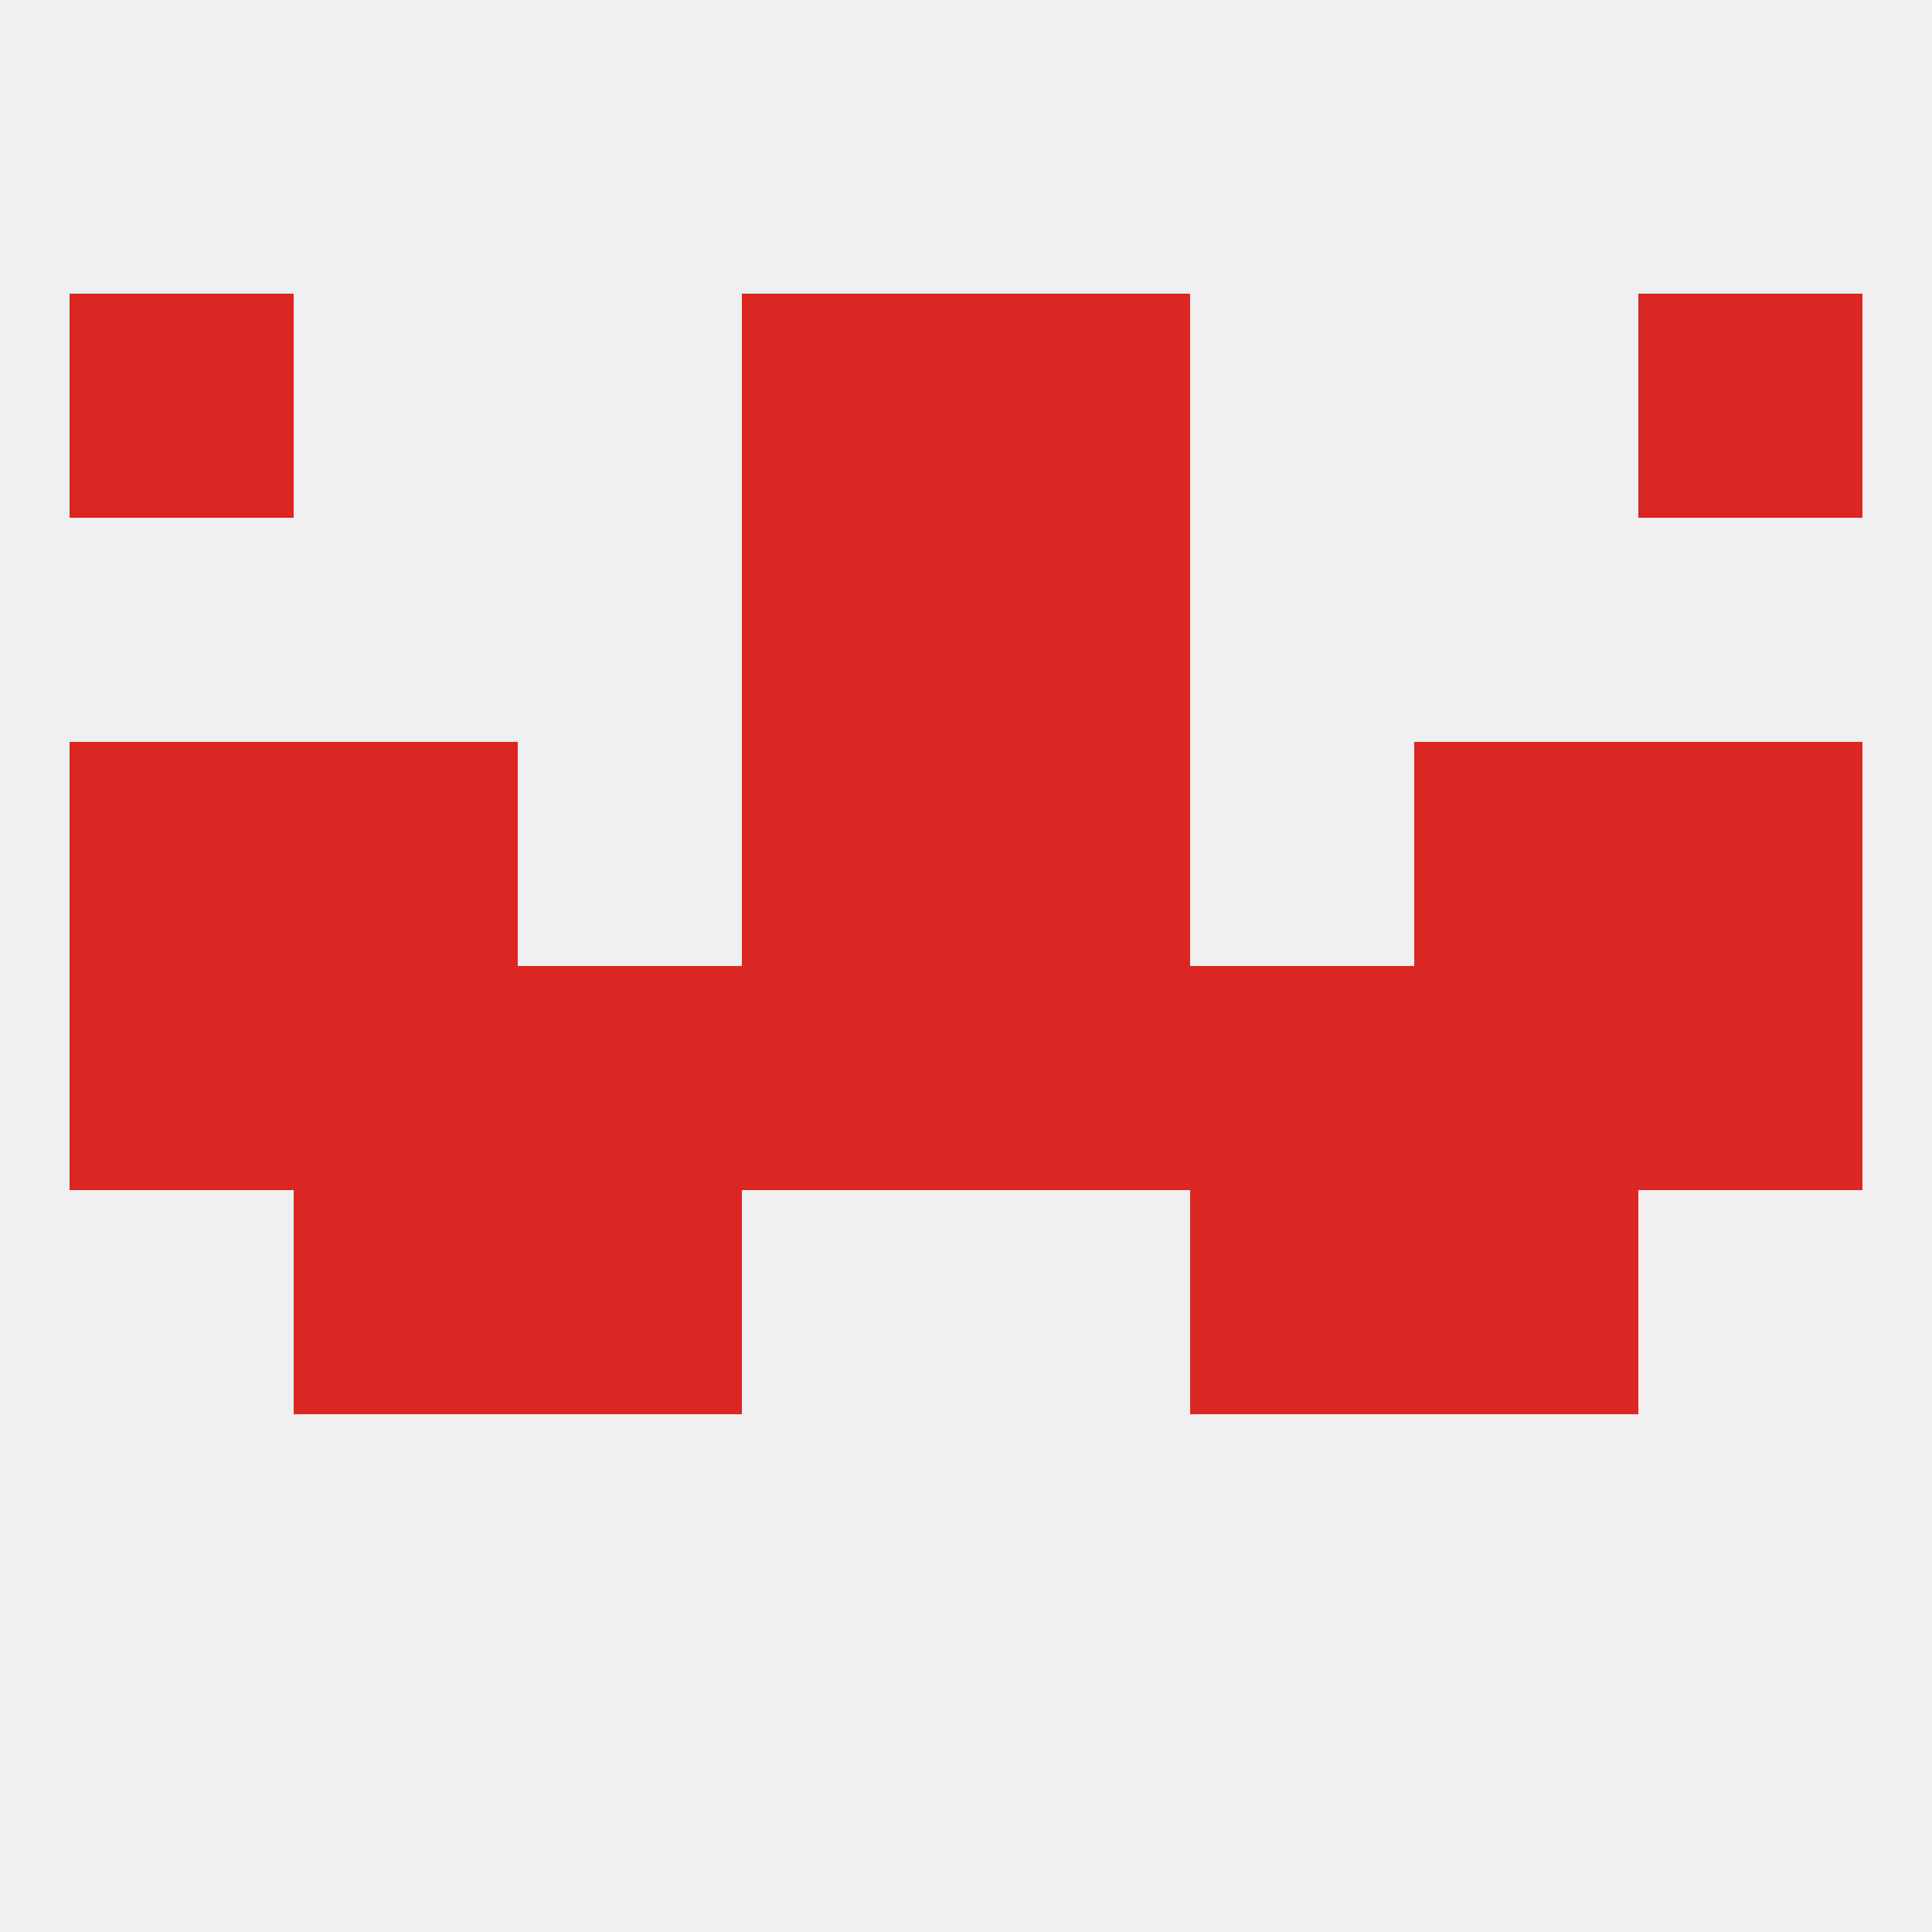 
<!--   <?xml version="1.0"?> -->
<svg version="1.1" baseprofile="full" xmlns="http://www.w3.org/2000/svg" xmlns:xlink="http://www.w3.org/1999/xlink" xmlns:ev="http://www.w3.org/2001/xml-events" width="250" height="250" viewBox="0 0 250 250" >
	<rect width="100%" height="100%" fill="rgba(240,240,240,255)"/>

	<rect x="183" y="125" width="29" height="29" fill="rgba(218,39,36,255)"/>
	<rect x="125" y="125" width="29" height="29" fill="rgba(218,39,36,255)"/>
	<rect x="67" y="125" width="29" height="29" fill="rgba(218,39,36,255)"/>
	<rect x="154" y="125" width="29" height="29" fill="rgba(218,39,36,255)"/>
	<rect x="9" y="125" width="29" height="29" fill="rgba(218,39,36,255)"/>
	<rect x="212" y="125" width="29" height="29" fill="rgba(218,39,36,255)"/>
	<rect x="96" y="125" width="29" height="29" fill="rgba(218,39,36,255)"/>
	<rect x="38" y="125" width="29" height="29" fill="rgba(218,39,36,255)"/>
	<rect x="38" y="96" width="29" height="29" fill="rgba(218,39,36,255)"/>
	<rect x="183" y="96" width="29" height="29" fill="rgba(218,39,36,255)"/>
	<rect x="9" y="96" width="29" height="29" fill="rgba(218,39,36,255)"/>
	<rect x="212" y="96" width="29" height="29" fill="rgba(218,39,36,255)"/>
	<rect x="96" y="96" width="29" height="29" fill="rgba(218,39,36,255)"/>
	<rect x="125" y="96" width="29" height="29" fill="rgba(218,39,36,255)"/>
	<rect x="96" y="67" width="29" height="29" fill="rgba(218,39,36,255)"/>
	<rect x="125" y="67" width="29" height="29" fill="rgba(218,39,36,255)"/>
	<rect x="38" y="154" width="29" height="29" fill="rgba(218,39,36,255)"/>
	<rect x="183" y="154" width="29" height="29" fill="rgba(218,39,36,255)"/>
	<rect x="67" y="154" width="29" height="29" fill="rgba(218,39,36,255)"/>
	<rect x="154" y="154" width="29" height="29" fill="rgba(218,39,36,255)"/>
	<rect x="125" y="38" width="29" height="29" fill="rgba(218,39,36,255)"/>
	<rect x="9" y="38" width="29" height="29" fill="rgba(218,39,36,255)"/>
	<rect x="212" y="38" width="29" height="29" fill="rgba(218,39,36,255)"/>
	<rect x="96" y="38" width="29" height="29" fill="rgba(218,39,36,255)"/>
</svg>